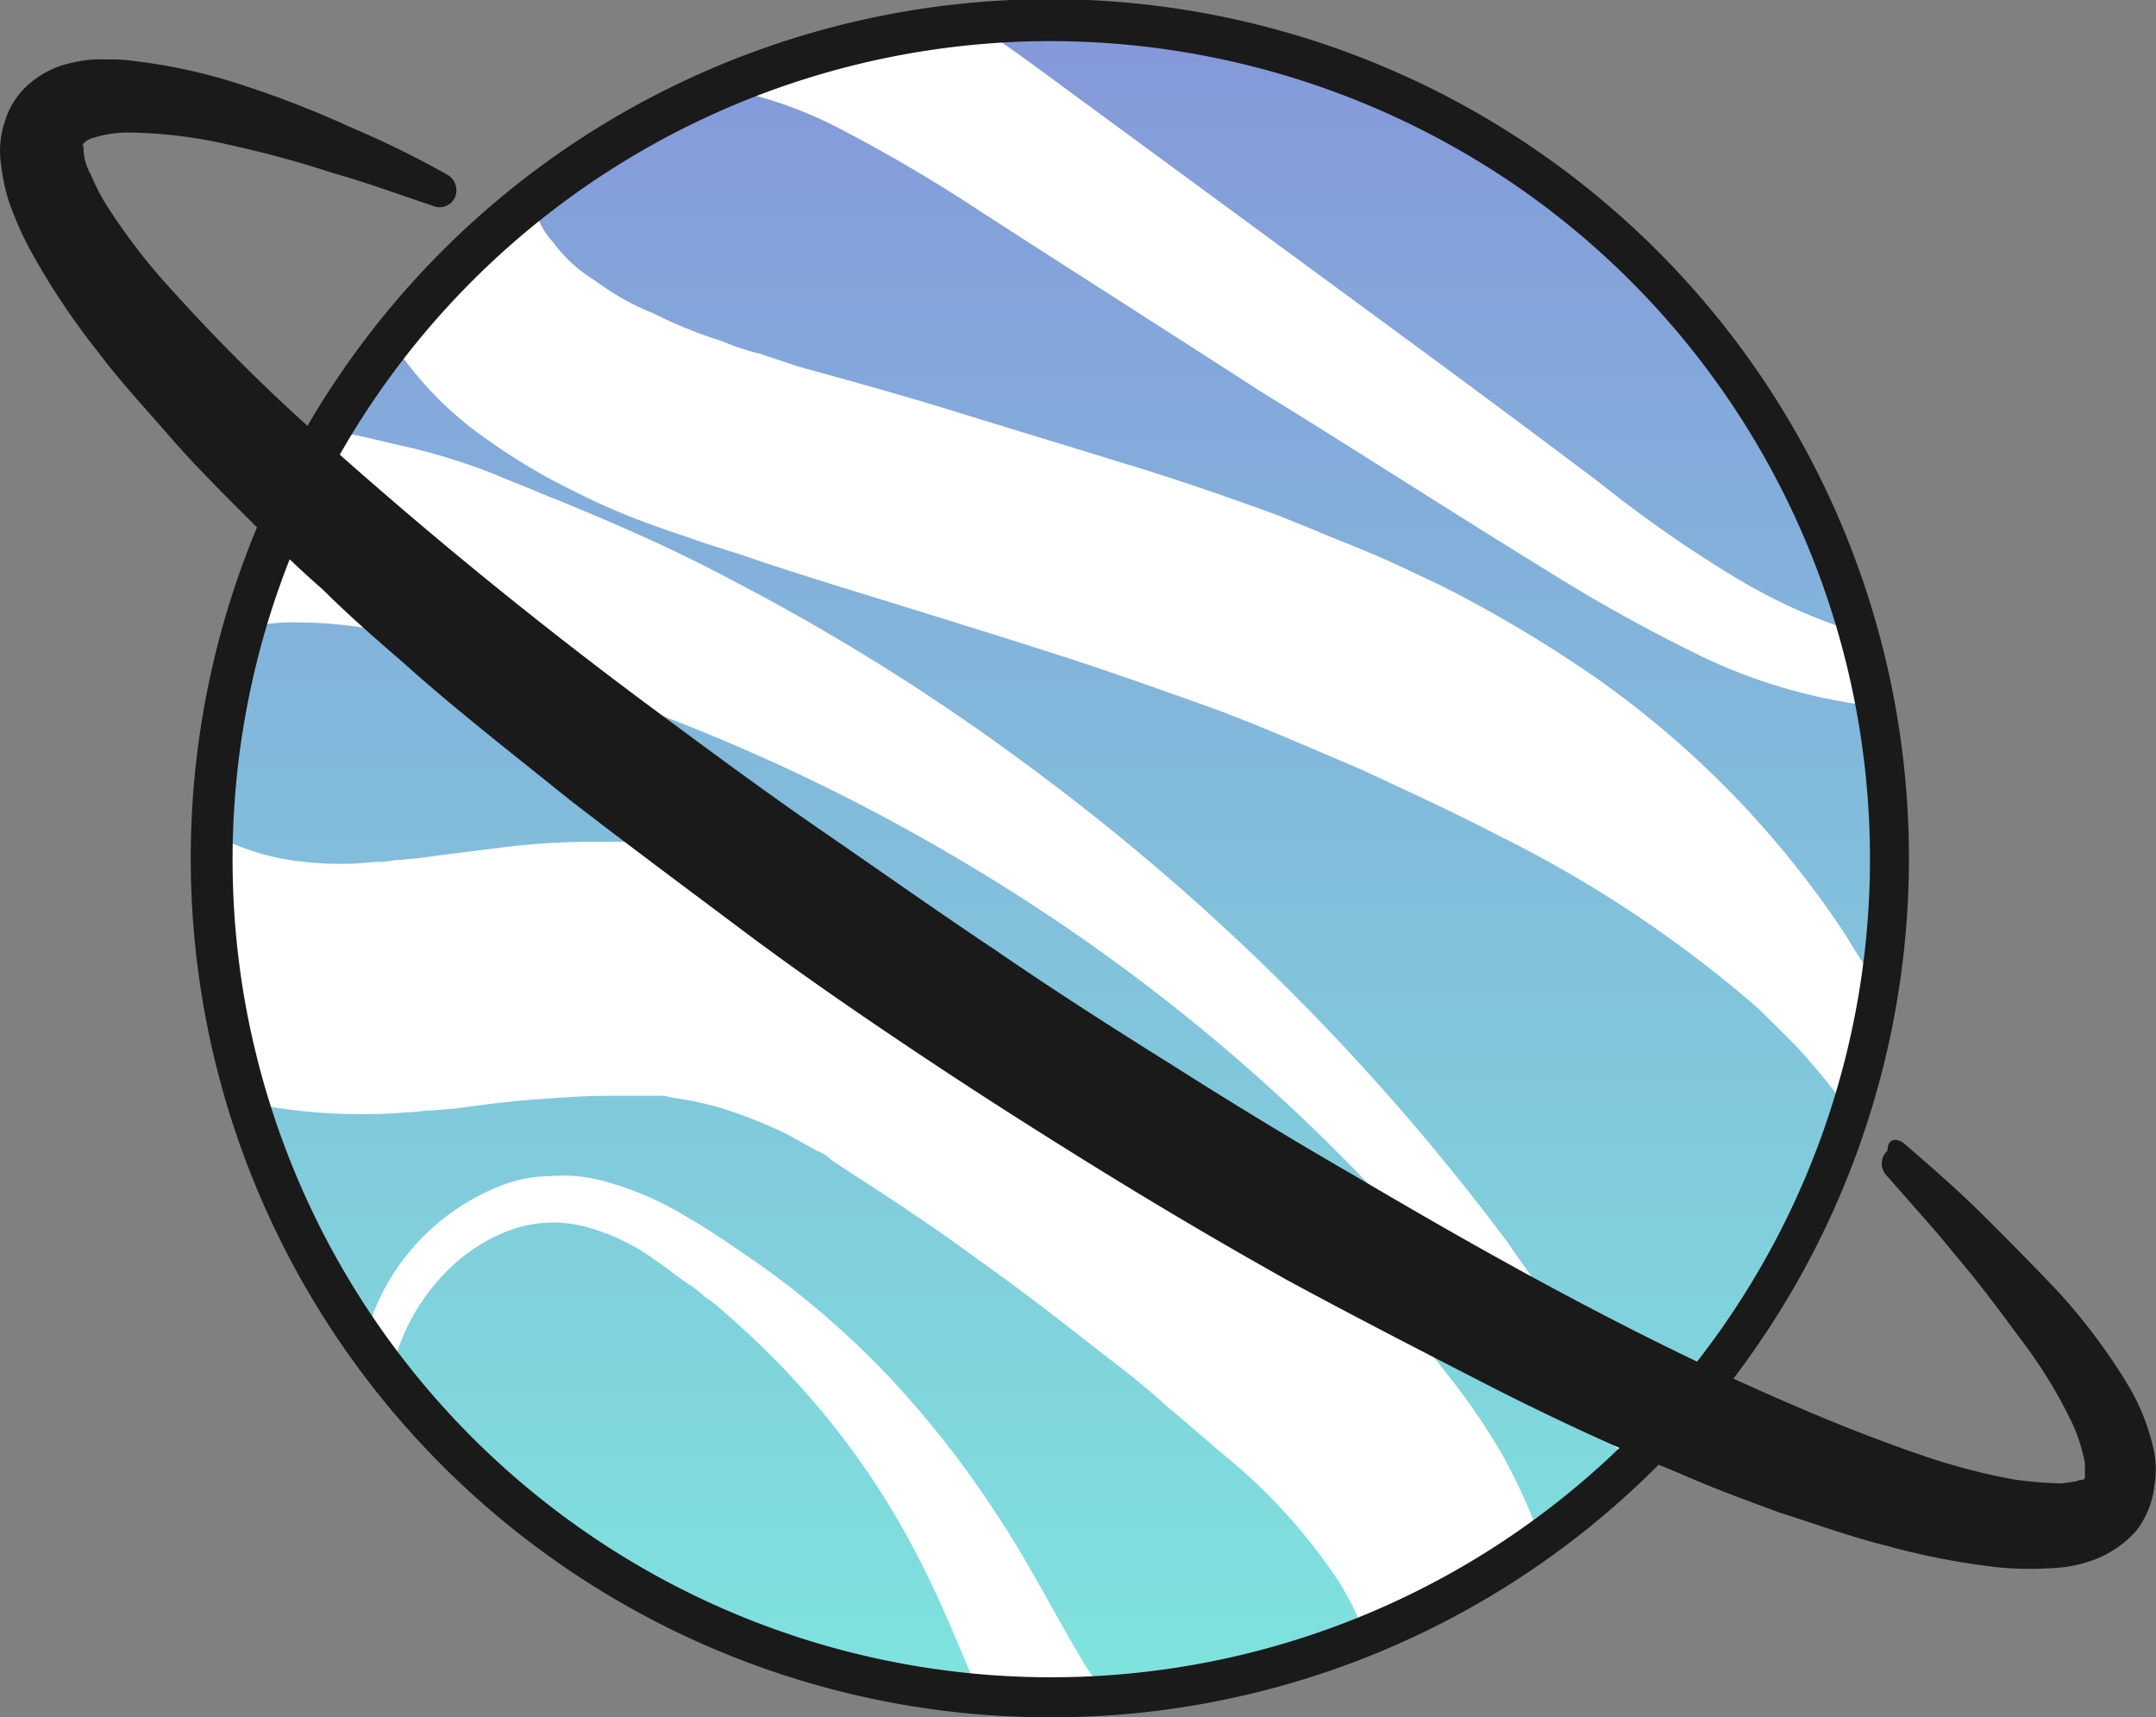 <?xml version="1.0" encoding="UTF-8"?> <svg xmlns="http://www.w3.org/2000/svg" xmlns:xlink="http://www.w3.org/1999/xlink" id="Group_8870" data-name="Group 8870" width="169.481" height="135" viewBox="0 0 169.481 135"><rect x="0" y="0" width="169.481" height="135" fill="#808080" stroke="none"/><defs><linearGradient id="linear-gradient" x1="0.5" x2="0.5" y2="1" gradientUnits="objectBoundingBox"><stop offset="0" stop-color="#8598da"></stop><stop offset="1" stop-color="#7fe3dd"></stop></linearGradient></defs><g id="Group_8861" data-name="Group 8861" transform="translate(16.611 1.652)"><circle id="Ellipse_1172" data-name="Ellipse 1172" cx="65.956" cy="65.956" r="65.956" fill="url(#linear-gradient)"></circle></g><g id="Group_8867" data-name="Group 8867" transform="translate(16.131 1.939)"><g id="Group_8862" data-name="Group 8862" transform="translate(0 63.225)"><path id="Path_17366" data-name="Path 17366" d="M77.1,490.816a36.327,36.327,0,0,0,4.023-.144c.718,0,1.293-.144,2.012-.144l1.724-.144c2.155-.287,4.311-.575,6.323-.718s3.88-.287,5.748-.287h3.88a3.163,3.163,0,0,1,1.15.144,24.848,24.848,0,0,1,4.455,1.006,38.689,38.689,0,0,1,4.6,1.868c.718.431,1.581.862,2.3,1.293a3.129,3.129,0,0,1,1.15.718l1.293.862c3.592,2.3,7.041,4.6,10.346,7.041,3.449,2.443,6.754,5.029,10.059,7.616,1.724,1.293,3.3,2.586,4.886,4.024,1.581,1.293,3.161,2.73,4.742,4.023a44.455,44.455,0,0,1,7.616,8.191,20.96,20.96,0,0,1,2.443,4.167,7.007,7.007,0,0,0,.431,1.006c0,.144.144.287.144.431a64.694,64.694,0,0,0,13.795-7.616,46.282,46.282,0,0,0-3.018-6.61,51.484,51.484,0,0,0-4.455-6.466,45.4,45.4,0,0,0-4.886-5.46c-1.724-1.724-3.161-3.305-4.886-4.886-1.581-1.581-3.3-3.161-5.029-4.6-3.449-3.018-6.9-6.035-10.49-8.909s-7.185-5.46-11.064-8.191l-1.437-1.006c-.575-.287-1.006-.719-1.581-1.006a36.635,36.635,0,0,0-3.449-2.012,58.76,58.76,0,0,0-7.472-3.3,52.432,52.432,0,0,0-8.191-2.012,10.879,10.879,0,0,0-2.155-.144c-.718,0-1.437-.144-2.155-.144h-3.88a59.155,59.155,0,0,0-7.328.431c-2.3.287-4.6.575-6.754.862l-1.581.144c-.431,0-.862.144-1.293.144-.862,0-1.724.144-2.443.144a26.276,26.276,0,0,1-4.742-.287,19.812,19.812,0,0,1-4.167-1.15,19.25,19.25,0,0,1-1.724-.862,3.141,3.141,0,0,0-.718-.431,67.456,67.456,0,0,0,2.73,21.41h.144A42.235,42.235,0,0,0,77.1,490.816Z" transform="translate(-65.266 -468.4)" fill="#fff"></path></g><g id="Group_8863" data-name="Group 8863" transform="translate(40.857)"><path id="Path_17367" data-name="Path 17367" d="M102.753,432.591a123.009,123.009,0,0,1,10.777,6.323c7.328,4.742,14.8,9.484,22.129,14.226,7.472,4.6,14.8,9.34,22.273,13.938a131.885,131.885,0,0,0,11.783,6.61,42.621,42.621,0,0,0,13.364,4.167c.431,0,.718.144,1.15.144-.431-1.868-.862-3.88-1.293-5.748a43.722,43.722,0,0,1-9.915-4.455,98.714,98.714,0,0,1-10.49-7.328c-7.041-5.317-14.082-10.49-21.123-15.663l-21.123-15.519c-2.155-1.581-4.455-3.3-6.9-4.886A63.1,63.1,0,0,0,93.7,429.429,32.548,32.548,0,0,1,102.753,432.591Z" transform="translate(-93.7 -424.4)" fill="#fff"></path></g><g id="Group_8864" data-name="Group 8864" transform="translate(12.406 90.471)"><path id="Path_17368" data-name="Path 17368" d="M130.372,525.352c-2.155-3.592-4.167-7.616-6.754-11.5a77.8,77.8,0,0,0-8.478-10.777,67.75,67.75,0,0,0-10.346-8.909c-1.868-1.293-3.736-2.586-5.748-3.736a24.624,24.624,0,0,0-6.61-2.73,11.817,11.817,0,0,0-3.88-.287,10.792,10.792,0,0,0-3.736.719,17.684,17.684,0,0,0-6.179,4.023,17.507,17.507,0,0,0-3.88,5.891c-.287.862-.575,1.581-.862,2.443a12.877,12.877,0,0,0,2.155,2.73,16.328,16.328,0,0,1,5.029-8.909,13.509,13.509,0,0,1,5.029-2.874,10.069,10.069,0,0,1,5.46,0,16.559,16.559,0,0,1,5.317,2.586c.862.575,1.724,1.293,2.586,1.868a7.9,7.9,0,0,1,1.293,1.006,7.9,7.9,0,0,1,1.293,1.006,65.278,65.278,0,0,1,8.765,9.053,62.109,62.109,0,0,1,6.754,10.49c1.724,3.3,3.161,6.9,4.742,10.633a80.611,80.611,0,0,0,10.2.144A13.665,13.665,0,0,1,130.372,525.352Z" transform="translate(-73.9 -487.361)" fill="#fff"></path></g><g id="Group_8865" data-name="Group 8865" transform="translate(3.353 32.044)"><path id="Path_17369" data-name="Path 17369" d="M69.037,461.788a13.149,13.149,0,0,1,2.443-.144,34.538,34.538,0,0,1,5.317.431c1.868.287,3.736.718,5.748,1.15l3.018.862,3.018.862c4.023,1.293,8.047,2.586,11.927,4.167a152.126,152.126,0,0,1,22.847,11.065,148.67,148.67,0,0,1,39.085,33.193,95.125,95.125,0,0,0,8.909,10.059,21,21,0,0,0,2.73,2.3c.862.575,1.724,1.293,2.73,1.868,1.006-1.006,1.868-2.012,2.874-3.018-.144-.144-.431-.144-.575-.287a19.427,19.427,0,0,1-4.6-3.88,93.949,93.949,0,0,1-7.9-10.059,181.225,181.225,0,0,0-37.935-37.648,171.394,171.394,0,0,0-22.991-14.369c-4.023-2.155-8.191-4.023-12.358-5.748-1.006-.431-2.155-.862-3.161-1.293S88,450.436,87,450a48.392,48.392,0,0,0-6.9-2.155c-1.293-.287-2.443-.575-3.736-.862-.575-.144-1.293-.144-2.012-.287A62.234,62.234,0,0,0,67.6,462.363,3.336,3.336,0,0,1,69.037,461.788Z" transform="translate(-67.6 -446.7)" fill="#fff"></path></g><g id="Group_8866" data-name="Group 8866" transform="translate(14.849 13.22)"><path id="Path_17370" data-name="Path 17370" d="M76.606,446.964A27.8,27.8,0,0,0,82.928,453a46.491,46.491,0,0,0,6.754,4.023,52.777,52.777,0,0,0,6.754,2.874c1.15.431,2.155.718,3.3,1.15l3.161,1.006c4.167,1.437,8.478,2.73,12.645,4.023s8.334,2.586,12.358,3.88,8.047,2.73,12.07,4.167c3.88,1.437,7.76,3.161,11.5,4.742,3.736,1.724,7.472,3.449,11.064,5.317A95.759,95.759,0,0,1,182.8,497.688c1.437,1.437,3.018,2.874,4.311,4.454a36.81,36.81,0,0,1,2.874,3.736,74.31,74.31,0,0,0,2.3-9.771c-.862-1.437-1.724-2.73-2.587-4.167a75.447,75.447,0,0,0-19.686-20.261,102.75,102.75,0,0,0-12.07-7.185c-2.155-1.006-4.167-2.012-6.323-2.874-1.006-.431-2.155-.862-3.161-1.293s-2.155-.862-3.161-1.293c-4.311-1.581-8.478-3.018-12.789-4.311-4.167-1.293-8.478-2.586-12.645-3.88s-8.334-2.443-12.5-3.592l-3.018-1.006a18.582,18.582,0,0,1-3.018-1.006A34.3,34.3,0,0,1,96,443.084a20.155,20.155,0,0,1-4.6-2.586,11.227,11.227,0,0,1-3.3-3.018,5.447,5.447,0,0,1-1.437-2.874V433.6A67.157,67.157,0,0,0,75.6,444.664,4.282,4.282,0,0,0,76.606,446.964Z" transform="translate(-75.6 -433.6)" fill="#fff"></path></g></g><g id="Group_8868" data-name="Group 8868" transform="translate(14.917)"><path id="Path_17371" data-name="Path 17371" d="M131.927,558.051A67.533,67.533,0,1,1,187.106,529.6,67.294,67.294,0,0,1,131.927,558.051Zm.287-131.768A64.347,64.347,0,0,0,68.7,501.435a64.362,64.362,0,0,0,115.961,26.3h0a64.247,64.247,0,0,0-15.375-89.665A64.783,64.783,0,0,0,132.215,426.283Z" transform="translate(-64.421 -423.051)" fill="#1a1a1a"></path></g><g id="Group_8869" data-name="Group 8869" transform="translate(0 4.669)"><path id="Path_17372" data-name="Path 17372" d="M203.712,511.511c2.155,1.868,4.311,3.736,6.323,5.748s4.023,4.023,6.035,6.179a46.557,46.557,0,0,1,5.317,7.185,17.036,17.036,0,0,1,1.868,4.6,7.43,7.43,0,0,1,.144,3.161,7.056,7.056,0,0,1-1.437,3.592,8.4,8.4,0,0,1-3.018,2.155,10.542,10.542,0,0,1-2.874.719,27.689,27.689,0,0,1-4.886,0,57.522,57.522,0,0,1-8.909-1.724c-2.874-.718-5.6-1.724-8.334-2.586-2.73-1.006-5.46-2.012-8.047-3.161-5.317-2.155-10.49-4.6-15.519-7.185s-10.059-5.173-15.088-7.9q-7.328-4.1-14.657-8.622c-4.886-3.018-9.628-6.035-14.369-9.2s-9.34-6.323-13.938-9.771-9.053-6.754-13.507-10.2c-4.455-3.592-8.909-7.041-13.076-10.777-2.155-1.868-4.311-3.736-6.323-5.748-2.155-1.868-4.167-3.88-6.179-5.891s-4.023-4.023-5.891-6.179-3.88-4.311-5.6-6.61a56.515,56.515,0,0,1-5.029-7.472,25.811,25.811,0,0,1-2.012-4.455,15.263,15.263,0,0,1-.575-2.73,7.338,7.338,0,0,1,.287-3.449,6.255,6.255,0,0,1,2.155-3.161,7.25,7.25,0,0,1,3.018-1.437,9.308,9.308,0,0,1,2.73-.287,13.146,13.146,0,0,1,2.443.144,43.279,43.279,0,0,1,8.765,2.012,77.893,77.893,0,0,1,8.047,3.161,74.7,74.7,0,0,1,7.616,3.736,1.413,1.413,0,0,1,.575,1.868,1.33,1.33,0,0,1-1.724.575h0c-2.586-.862-5.317-1.868-7.9-2.587a80.726,80.726,0,0,0-7.9-2.155,37.085,37.085,0,0,0-7.759-1.006,9.288,9.288,0,0,0-3.161.431,1.537,1.537,0,0,0-.718.431c-.144.144,0,.144,0,.287a4.2,4.2,0,0,0,.575,2.155,17.166,17.166,0,0,0,1.724,3.161,48.473,48.473,0,0,0,4.886,6.179,146.45,146.45,0,0,0,11.639,11.5c8.191,7.328,16.812,14.369,25.721,20.979,4.455,3.3,8.909,6.61,13.507,9.771s9.053,6.323,13.795,9.484c4.6,3.161,9.34,6.179,13.938,9.053Q153.491,510,160.6,514.1c9.484,5.6,19.255,11.065,29.17,15.663,5.029,2.3,10.059,4.455,15.088,6.179a49.7,49.7,0,0,0,7.616,2.012,33.324,33.324,0,0,0,3.449.287c.431,0,1.006-.144,1.293-.144a1.086,1.086,0,0,1,.575-.144s.144,0,.144-.287v-1.006a13.439,13.439,0,0,0-1.006-3.161,37.269,37.269,0,0,0-4.167-6.754c-1.581-2.155-3.3-4.455-5.029-6.466-1.724-2.155-3.592-4.167-5.46-6.323h0a1.343,1.343,0,0,1,.144-1.868C202.419,511.08,203.137,511.08,203.712,511.511Z" transform="translate(-54.04 -426.3)" fill="#1a1a1a"></path></g></svg> 